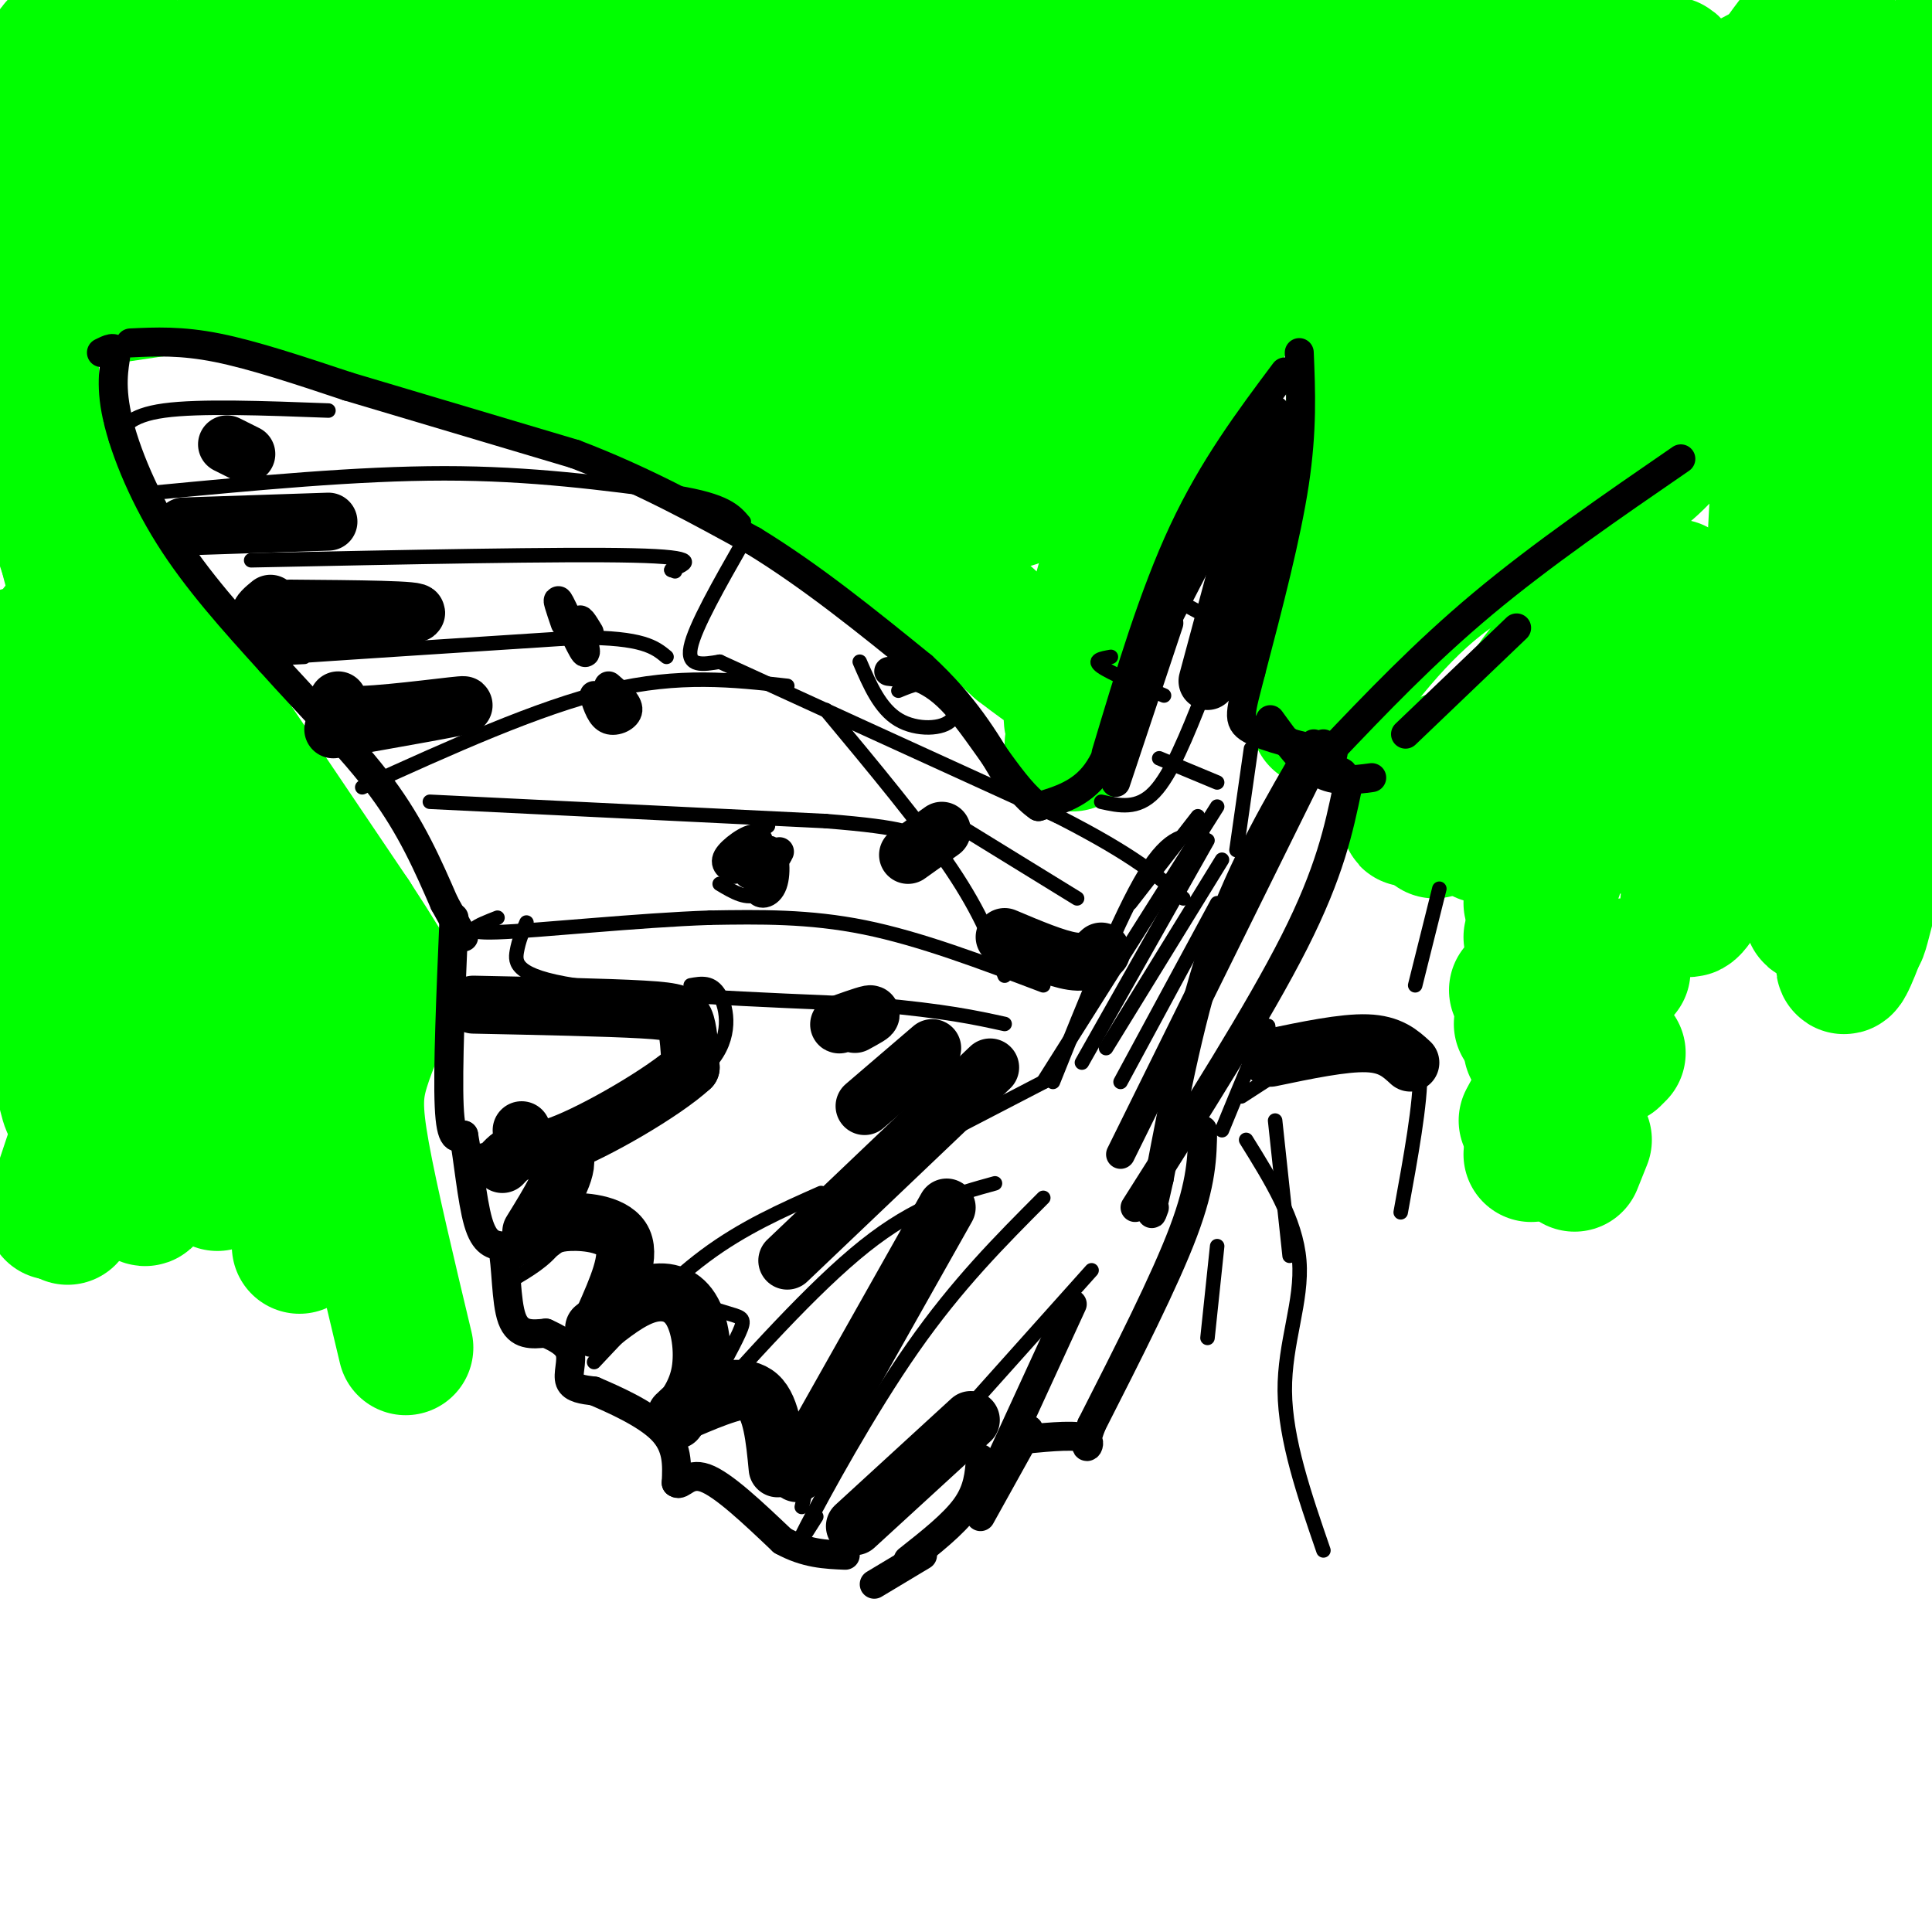 <svg viewBox='0 0 400 400' version='1.1' xmlns='http://www.w3.org/2000/svg' xmlns:xlink='http://www.w3.org/1999/xlink'><g fill='none' stroke='#00ff00' stroke-width='28' stroke-linecap='round' stroke-linejoin='round'><path d='M13,13c-0.435,-2.571 -0.869,-5.143 -2,-2c-1.131,3.143 -2.958,12.000 -4,26c-1.042,14.000 -1.298,33.143 0,47c1.298,13.857 4.149,22.429 7,31'/><path d='M14,115c1.333,5.500 1.167,3.750 1,2'/><path d='M4,79c2.500,11.583 5.000,23.167 10,35c5.000,11.833 12.500,23.917 20,36'/><path d='M15,100c0.000,0.000 33.000,53.000 33,53'/><path d='M17,107c0.000,0.000 56.000,83.000 56,83'/><path d='M73,190c10.667,16.333 9.333,15.667 8,15'/><path d='M82,204c-2.756,6.067 -5.511,12.133 -7,17c-1.489,4.867 -1.711,8.533 0,18c1.711,9.467 5.356,24.733 9,40'/><path d='M19,137c-0.768,51.226 -1.536,102.452 -5,91c-3.464,-11.452 -9.625,-85.583 -10,-92c-0.375,-6.417 5.036,54.881 7,67c1.964,12.119 0.482,-24.940 -1,-62'/><path d='M10,141c-0.129,-10.935 0.048,-7.271 1,-9c0.952,-1.729 2.679,-8.850 6,14c3.321,22.850 8.234,75.671 11,94c2.766,18.329 3.383,2.164 4,-14'/><path d='M37,182c0.000,0.000 8.000,63.000 8,63'/><path d='M46,187c0.000,0.000 9.000,56.000 9,56'/><path d='M58,204c0.000,0.000 4.000,54.000 4,54'/><path d='M55,196c0.428,-2.953 0.856,-5.906 -1,-5c-1.856,0.906 -5.995,5.671 -9,6c-3.005,0.329 -4.877,-3.776 -6,-10c-1.123,-6.224 -1.497,-14.565 -1,-13c0.497,1.565 1.865,13.038 0,13c-1.865,-0.038 -6.964,-11.587 -10,-15c-3.036,-3.413 -4.010,1.311 -4,8c0.010,6.689 1.005,15.345 2,24'/><path d='M26,204c0.833,9.500 1.917,21.250 3,33'/><path d='M31,211c0.000,0.000 -9.000,26.000 -9,26'/><path d='M23,215c0.000,0.000 -12.000,36.000 -12,36'/><path d='M17,233c0.000,0.000 -3.000,19.000 -3,19'/><path d='M11,63c0.000,0.000 27.000,-4.000 27,-4'/><path d='M38,59c10.833,0.833 24.417,4.917 38,9'/><path d='M76,68c13.167,3.333 27.083,7.167 41,11'/><path d='M117,79c12.378,3.400 22.822,6.400 29,9c6.178,2.600 8.089,4.800 10,7'/><path d='M156,95c6.333,3.833 17.167,9.917 28,16'/><path d='M184,111c9.167,6.500 18.083,14.750 27,23'/><path d='M211,134c6.667,5.202 9.833,6.708 11,9c1.167,2.292 0.333,5.369 0,6c-0.333,0.631 -0.167,-1.185 0,-3'/><path d='M222,154c1.833,-12.167 3.667,-24.333 7,-35c3.333,-10.667 8.167,-19.833 13,-29'/><path d='M242,90c5.000,-10.333 11.000,-21.667 17,-33'/><path d='M272,57c-0.756,-1.178 -1.511,-2.356 0,-3c1.511,-0.644 5.289,-0.756 7,7c1.711,7.756 1.356,23.378 1,39'/><path d='M280,100c-0.333,11.000 -1.667,19.000 -3,27'/><path d='M277,127c-1.167,6.500 -2.583,9.250 -4,12'/><path d='M273,149c8.178,-11.156 16.356,-22.311 27,-30c10.644,-7.689 23.756,-11.911 32,-16c8.244,-4.089 11.622,-8.044 15,-12'/><path d='M347,91c3.000,-2.500 3.000,-2.750 3,-3'/><path d='M31,20c-10.207,3.039 -20.414,6.079 -20,1c0.414,-5.079 11.448,-18.275 13,-15c1.552,3.275 -6.378,23.022 -2,24c4.378,0.978 21.063,-16.814 22,-18c0.937,-1.186 -13.875,14.232 -17,18c-3.125,3.768 5.438,-4.116 14,-12'/><path d='M41,18c6.688,-7.216 16.409,-19.256 11,-12c-5.409,7.256 -25.947,33.809 -22,33c3.947,-0.809 32.377,-28.980 31,-27c-1.377,1.980 -32.563,34.110 -31,34c1.563,-0.110 35.875,-32.460 46,-40c10.125,-7.540 -3.938,9.730 -18,27'/><path d='M58,33c-6.470,7.890 -13.645,14.114 -3,5c10.645,-9.114 39.108,-33.566 38,-29c-1.108,4.566 -31.789,38.149 -30,37c1.789,-1.149 36.046,-37.030 42,-41c5.954,-3.970 -16.397,23.970 -26,36c-9.603,12.030 -6.458,8.152 3,-1c9.458,-9.152 25.229,-23.576 41,-38'/><path d='M123,2c-6.964,9.891 -44.873,53.618 -38,52c6.873,-1.618 58.527,-48.583 67,-52c8.473,-3.417 -26.234,36.713 -42,55c-15.766,18.287 -12.591,14.731 3,-1c15.591,-15.731 43.597,-43.637 46,-46c2.403,-2.363 -20.799,20.819 -44,44'/><path d='M115,54c11.522,-8.922 62.328,-53.228 72,-61c9.672,-7.772 -21.789,20.989 -40,39c-18.211,18.011 -23.170,25.273 -5,11c18.170,-14.273 59.471,-50.081 66,-55c6.529,-4.919 -21.714,21.053 -38,39c-16.286,17.947 -20.615,27.870 -21,32c-0.385,4.130 3.176,2.466 16,-6c12.824,-8.466 34.912,-23.733 57,-39'/><path d='M222,14c23.043,-15.595 52.150,-35.083 36,-19c-16.150,16.083 -77.557,67.736 -81,69c-3.443,1.264 51.078,-47.863 63,-61c11.922,-13.137 -18.756,9.715 -32,19c-13.244,9.285 -9.055,5.004 -19,15c-9.945,9.996 -34.024,34.268 -24,27c10.024,-7.268 54.150,-46.077 69,-61c14.850,-14.923 0.425,-5.962 -14,3'/><path d='M220,6c-12.111,6.674 -35.389,21.859 -60,39c-24.611,17.141 -50.556,36.237 -34,29c16.556,-7.237 75.613,-40.806 82,-40c6.387,0.806 -39.896,35.986 -54,49c-14.104,13.014 3.970,3.861 20,-4c16.030,-7.861 30.015,-14.431 44,-21'/><path d='M184,73c-0.083,12.417 -0.167,24.833 0,29c0.167,4.167 0.583,0.083 1,-4'/><path d='M189,88c2.508,-5.135 5.016,-10.271 7,-12c1.984,-1.729 3.444,-0.052 4,6c0.556,6.052 0.206,16.479 0,23c-0.206,6.521 -0.270,9.136 3,-1c3.270,-10.136 9.875,-33.022 11,-36c1.125,-2.978 -3.229,13.953 -5,24c-1.771,10.047 -0.959,13.208 2,11c2.959,-2.208 8.066,-9.787 14,-26c5.934,-16.213 12.695,-41.061 12,-43c-0.695,-1.939 -8.848,19.030 -17,40'/><path d='M220,74c3.633,-1.282 21.215,-24.486 29,-34c7.785,-9.514 5.771,-5.337 6,-4c0.229,1.337 2.699,-0.166 0,4c-2.699,4.166 -10.568,14.001 -18,21c-7.432,6.999 -14.427,11.161 -18,13c-3.573,1.839 -3.723,1.355 -3,-4c0.723,-5.355 2.319,-15.579 11,-31c8.681,-15.421 24.448,-36.038 32,-46c7.552,-9.962 6.890,-9.268 3,-3c-3.890,6.268 -11.009,18.111 -17,27c-5.991,8.889 -10.855,14.826 -2,10c8.855,-4.826 31.427,-20.413 54,-36'/><path d='M285,3c-21.186,15.976 -42.373,31.952 -32,26c10.373,-5.952 52.304,-33.832 55,-32c2.696,1.832 -33.844,33.378 -28,35c5.844,1.622 54.074,-26.679 55,-26c0.926,0.679 -45.450,30.337 -55,38c-9.550,7.663 17.725,-6.668 45,-21'/><path d='M325,23c14.470,-7.085 28.145,-14.297 17,-6c-11.145,8.297 -47.112,32.104 -45,34c2.112,1.896 42.302,-18.120 58,-25c15.698,-6.880 6.905,-0.625 -7,10c-13.905,10.625 -32.923,25.621 -37,28c-4.077,2.379 6.787,-7.860 20,-17c13.213,-9.140 28.775,-17.183 26,-14c-2.775,3.183 -23.888,17.591 -45,32'/><path d='M312,65c-10.326,6.861 -13.641,8.014 -3,3c10.641,-5.014 35.237,-16.193 31,-11c-4.237,5.193 -37.307,26.759 -40,28c-2.693,1.241 24.989,-17.843 26,-17c1.011,0.843 -24.651,21.611 -29,27c-4.349,5.389 12.615,-4.603 20,-8c7.385,-3.397 5.193,-0.198 3,3'/><path d='M320,90c-0.031,2.232 -1.608,6.314 3,5c4.608,-1.314 15.400,-8.022 25,-17c9.600,-8.978 18.008,-20.225 25,-34c6.992,-13.775 12.569,-30.079 12,-30c-0.569,0.079 -7.285,16.539 -14,33'/><path d='M371,47c-5.339,9.502 -11.687,16.757 -3,6c8.687,-10.757 32.408,-39.526 32,-41c-0.408,-1.474 -24.945,24.347 -31,25c-6.055,0.653 6.372,-23.861 9,-32c2.628,-8.139 -4.543,0.097 -10,8c-5.457,7.903 -9.200,15.474 -6,14c3.200,-1.474 13.343,-11.993 16,-16c2.657,-4.007 -2.171,-1.504 -7,1'/><path d='M371,12c-11.513,5.712 -36.795,19.493 -43,24c-6.205,4.507 6.666,-0.260 12,-2c5.334,-1.740 3.131,-0.454 1,3c-2.131,3.454 -4.191,9.077 -9,14c-4.809,4.923 -12.366,9.148 -16,10c-3.634,0.852 -3.345,-1.669 0,-6c3.345,-4.331 9.747,-10.474 16,-15c6.253,-4.526 12.358,-7.436 15,-8c2.642,-0.564 1.821,1.218 1,3'/><path d='M373,19c1.222,0.044 2.444,0.089 4,-1c1.556,-1.089 3.444,-3.311 4,10c0.556,13.311 -0.222,42.156 -1,71'/><path d='M402,21c0.000,0.000 -20.000,108.000 -20,108'/><path d='M404,47c-5.667,20.750 -11.333,41.500 -15,62c-3.667,20.500 -5.333,40.750 -7,61'/><path d='M380,59c-0.267,-5.000 -0.533,-10.000 0,-7c0.533,3.000 1.867,14.000 1,29c-0.867,15.000 -3.933,34.000 -7,53'/><path d='M375,68c0.467,-1.733 0.933,-3.467 0,-4c-0.933,-0.533 -3.267,0.133 -5,14c-1.733,13.867 -2.867,40.933 -4,68'/><path d='M375,76c-4.689,24.911 -9.378,49.822 -11,64c-1.622,14.178 -0.178,17.622 1,19c1.178,1.378 2.089,0.689 3,0'/><path d='M386,131c2.244,-4.556 4.489,-9.111 2,3c-2.489,12.111 -9.711,40.889 -12,51c-2.289,10.111 0.356,1.556 3,-7'/><path d='M392,153c-4.417,18.667 -8.833,37.333 -10,44c-1.167,6.667 0.917,1.333 3,-4'/><path d='M393,161c-4.127,17.382 -8.255,34.765 -8,32c0.255,-2.765 4.891,-25.677 2,-29c-2.891,-3.323 -13.311,12.944 -16,11c-2.689,-1.944 2.353,-22.100 -1,-20c-3.353,2.100 -15.101,26.457 -19,32c-3.899,5.543 0.050,-7.729 4,-21'/><path d='M355,166c4.292,-11.141 13.020,-28.495 7,-24c-6.020,4.495 -26.790,30.837 -26,29c0.790,-1.837 23.140,-31.853 19,-33c-4.140,-1.147 -34.768,26.576 -38,27c-3.232,0.424 20.934,-26.450 27,-34c6.066,-7.550 -5.967,4.225 -18,16'/><path d='M326,147c-5.154,4.014 -9.039,6.048 -11,6c-1.961,-0.048 -1.997,-2.179 -1,-5c0.997,-2.821 3.027,-6.332 7,-11c3.973,-4.668 9.891,-10.494 9,-8c-0.891,2.494 -8.589,13.308 -3,10c5.589,-3.308 24.466,-20.737 19,-17c-5.466,3.737 -35.276,28.639 -47,38c-11.724,9.361 -5.362,3.180 1,-3'/><path d='M308,154c-7.167,6.583 -14.333,13.167 -16,15c-1.667,1.833 2.167,-1.083 6,-4'/><path d='M305,160c0.000,0.000 -8.000,12.000 -8,12'/><path d='M305,168c0.000,0.000 2.000,5.000 2,5'/><path d='M316,174c0.000,0.000 0.000,5.000 0,5'/><path d='M322,181c0.000,0.000 -5.000,6.000 -5,6'/><path d='M320,188c0.000,0.000 -3.000,6.000 -3,6'/><path d='M322,197c0.000,0.000 -4.000,6.000 -4,6'/><path d='M319,202c0.000,0.000 -4.000,10.000 -4,10'/><path d='M320,204c0.000,0.000 -6.000,1.000 -6,1'/><path d='M322,205c0.000,0.000 -5.000,12.000 -5,12'/><path d='M323,219c0.000,0.000 -7.000,13.000 -7,13'/><path d='M321,231c0.000,0.000 -4.000,8.000 -4,8'/><path d='M328,236c0.000,0.000 -2.000,5.000 -2,5'/><path d='M335,218c0.000,0.000 -1.000,1.000 -1,1'/><path d='M336,201c0.000,0.000 0.000,-1.000 0,-1'/></g>
<g fill='none' stroke='#000000' stroke-width='6' stroke-linecap='round' stroke-linejoin='round'><path d='M21,73c1.470,-0.738 2.940,-1.476 3,0c0.060,1.476 -1.292,5.167 0,12c1.292,6.833 5.226,16.810 11,26c5.774,9.190 13.387,17.595 21,26'/><path d='M56,137c7.800,8.756 16.800,17.644 23,26c6.200,8.356 9.600,16.178 13,24'/><path d='M92,187c2.833,5.167 3.417,6.083 4,7'/><path d='M94,190c-0.667,15.750 -1.333,31.500 -1,39c0.333,7.500 1.667,6.750 3,6'/><path d='M96,235c0.911,4.711 1.689,13.489 3,18c1.311,4.511 3.156,4.756 5,5'/><path d='M104,258c0.911,3.978 0.689,11.422 2,15c1.311,3.578 4.156,3.289 7,3'/><path d='M113,276c2.274,1.036 4.458,2.125 5,4c0.542,1.875 -0.560,4.536 0,6c0.560,1.464 2.780,1.732 5,2'/><path d='M123,288c3.756,1.600 10.644,4.600 14,8c3.356,3.400 3.178,7.200 3,11'/><path d='M140,307c1.089,0.911 2.311,-2.311 6,-1c3.689,1.311 9.844,7.156 16,13'/><path d='M162,319c4.833,2.667 8.917,2.833 13,3'/><path d='M249,234c-0.083,5.417 -0.167,10.833 -4,21c-3.833,10.167 -11.417,25.083 -19,40'/><path d='M226,295c-2.600,6.889 0.400,4.111 -1,3c-1.400,-1.111 -7.200,-0.556 -13,0'/><path d='M213,296c0.000,0.000 -10.000,18.000 -10,18'/><path d='M205,307c0.000,0.000 17.000,-37.000 17,-37'/><path d='M203,302c-0.250,3.250 -0.500,6.500 -3,10c-2.500,3.500 -7.250,7.250 -12,11'/><path d='M191,322c0.000,0.000 -10.000,6.000 -10,6'/><path d='M266,77c-7.417,9.917 -14.833,19.833 -21,33c-6.167,13.167 -11.083,29.583 -16,46'/><path d='M269,73c0.333,8.000 0.667,16.000 -1,27c-1.667,11.000 -5.333,25.000 -9,39'/><path d='M259,139c-2.156,8.511 -3.044,10.289 0,12c3.044,1.711 10.022,3.356 17,5'/><path d='M264,152c0.000,0.000 14.000,8.000 14,8'/><path d='M263,149c3.250,4.500 6.500,9.000 10,11c3.500,2.000 7.250,1.500 11,1'/><path d='M274,154c0.000,0.000 -42.000,85.000 -42,85'/><path d='M272,154c-7.333,12.500 -14.667,25.000 -20,40c-5.333,15.000 -8.667,32.500 -12,50'/><path d='M240,244c-2.167,9.333 -1.583,7.667 -1,6'/><path d='M279,163c-1.833,8.750 -3.667,17.500 -11,32c-7.333,14.500 -20.167,34.750 -33,55'/><path d='M275,156c9.917,-10.417 19.833,-20.833 32,-31c12.167,-10.167 26.583,-20.083 41,-30'/><path d='M291,152c0.000,0.000 23.000,-22.000 23,-22'/><path d='M231,162c0.000,0.000 11.000,-33.000 11,-33'/><path d='M234,143c0.000,0.000 30.000,-58.000 30,-58'/><path d='M234,141c-1.917,7.333 -3.833,14.667 -7,19c-3.167,4.333 -7.583,5.667 -12,7'/><path d='M215,167c-5.022,-3.267 -11.578,-14.933 -17,-21c-5.422,-6.067 -9.711,-6.533 -14,-7'/><path d='M27,71c5.250,-0.250 10.500,-0.500 18,1c7.500,1.500 17.250,4.750 27,8'/><path d='M72,80c12.333,3.667 29.667,8.833 47,14'/><path d='M119,94c14.000,5.333 25.500,11.667 37,18'/><path d='M156,112c12.000,7.333 23.500,16.667 35,26'/><path d='M191,138c8.667,8.000 12.833,15.000 17,22'/></g>
<g fill='none' stroke='#000000' stroke-width='3' stroke-linecap='round' stroke-linejoin='round'><path d='M24,91c1.333,-2.500 2.667,-5.000 10,-6c7.333,-1.000 20.667,-0.500 34,0'/><path d='M32,102c21.000,-2.000 42.000,-4.000 60,-4c18.000,0.000 33.000,2.000 48,4'/><path d='M140,102c10.333,1.667 12.167,3.833 14,6'/><path d='M52,116c32.250,-0.667 64.500,-1.333 79,-1c14.500,0.333 11.250,1.667 8,3'/><path d='M139,118c1.333,0.500 0.667,0.250 0,0'/><path d='M154,112c-5.083,8.917 -10.167,17.833 -11,22c-0.833,4.167 2.583,3.583 6,3'/><path d='M149,137c12.667,5.833 41.333,18.917 70,32'/><path d='M219,169c16.000,8.167 21.000,12.583 26,17'/><path d='M178,137c2.095,4.857 4.190,9.714 8,12c3.810,2.286 9.333,2.000 11,0c1.667,-2.000 -0.524,-5.714 -3,-7c-2.476,-1.286 -5.238,-0.143 -8,1'/><path d='M63,136c-6.750,0.333 -13.500,0.667 -4,0c9.500,-0.667 35.250,-2.333 61,-4'/><path d='M120,132c13.167,0.000 15.583,2.000 18,4'/><path d='M75,163c18.167,-8.250 36.333,-16.500 51,-20c14.667,-3.500 25.833,-2.250 37,-1'/><path d='M89,166c0.000,0.000 82.000,4.000 82,4'/><path d='M171,170c17.000,1.333 18.500,2.667 20,4'/><path d='M171,147c9.917,11.917 19.833,23.833 26,33c6.167,9.167 8.583,15.583 11,22'/><path d='M223,186c0.000,0.000 -26.000,-16.000 -26,-16'/><path d='M216,204c-12.750,-4.833 -25.500,-9.667 -37,-12c-11.500,-2.333 -21.750,-2.167 -32,-2'/><path d='M147,190c-14.756,0.489 -35.644,2.711 -44,3c-8.356,0.289 -4.178,-1.356 0,-3'/><path d='M109,191c-0.800,1.844 -1.600,3.689 -2,6c-0.400,2.311 -0.400,5.089 12,7c12.400,1.911 37.200,2.956 62,4'/><path d='M181,208c14.833,1.333 20.917,2.667 27,4'/><path d='M143,204c2.200,-0.400 4.400,-0.800 6,2c1.600,2.800 2.600,8.800 -2,14c-4.600,5.200 -14.800,9.600 -25,14'/><path d='M122,234c-5.667,2.833 -7.333,2.917 -9,3'/><path d='M96,241c0.915,-1.464 1.831,-2.928 6,-3c4.169,-0.072 11.592,1.249 15,3c3.408,1.751 2.802,3.933 2,7c-0.802,3.067 -1.801,7.019 -4,10c-2.199,2.981 -5.600,4.990 -9,7'/><path d='M107,261c5.482,-3.429 10.964,-6.857 15,-8c4.036,-1.143 6.625,0.000 8,2c1.375,2.000 1.536,4.857 0,9c-1.536,4.143 -4.768,9.571 -8,15'/><path d='M123,282c7.583,-8.083 15.167,-16.167 23,-22c7.833,-5.833 15.917,-9.417 24,-13'/><path d='M138,268c5.089,1.578 10.178,3.156 13,4c2.822,0.844 3.378,0.956 2,4c-1.378,3.044 -4.689,9.022 -8,15'/><path d='M142,296c13.167,-14.750 26.333,-29.500 37,-38c10.667,-8.500 18.833,-10.750 27,-13'/><path d='M218,223c0.000,0.000 -27.000,14.000 -27,14'/><path d='M144,296c5.422,-2.311 10.844,-4.622 15,-4c4.156,0.622 7.044,4.178 8,8c0.956,3.822 -0.022,7.911 -1,12'/><path d='M169,314c-2.689,4.267 -5.378,8.533 -2,2c3.378,-6.533 12.822,-23.867 22,-37c9.178,-13.133 18.089,-22.067 27,-31'/><path d='M175,320c0.000,0.000 51.000,-57.000 51,-57'/><path d='M261,96c1.583,-0.667 3.167,-1.333 1,6c-2.167,7.333 -8.083,22.667 -14,38'/><path d='M254,111c0.000,0.000 9.000,5.000 9,5'/><path d='M245,125c0.000,0.000 13.000,7.000 13,7'/><path d='M230,136c-1.917,0.333 -3.833,0.667 -2,2c1.833,1.333 7.417,3.667 13,6'/><path d='M228,166c3.750,0.833 7.500,1.667 11,-2c3.500,-3.667 6.750,-11.833 10,-20'/><path d='M259,155c0.000,0.000 -3.000,21.000 -3,21'/><path d='M252,162c0.000,0.000 -12.000,-5.000 -12,-5'/><path d='M248,169c0.000,0.000 -14.000,18.000 -14,18'/><path d='M249,173c-3.417,-0.250 -6.833,-0.500 -12,8c-5.167,8.500 -12.083,25.750 -19,43'/><path d='M252,167c0.000,0.000 -36.000,57.000 -36,57'/><path d='M250,174c0.000,0.000 -26.000,46.000 -26,46'/><path d='M253,178c0.000,0.000 -24.000,39.000 -24,39'/><path d='M252,187c0.000,0.000 -20.000,37.000 -20,37'/><path d='M261,220c1.167,-4.667 2.333,-9.333 1,-7c-1.333,2.333 -5.167,11.667 -9,21'/><path d='M257,227c8.339,-5.429 16.679,-10.857 22,-13c5.321,-2.143 7.625,-1.000 10,0c2.375,1.000 4.821,1.857 5,8c0.179,6.143 -1.911,17.571 -4,29'/><path d='M298,184c0.000,0.000 -5.000,20.000 -5,20'/><path d='M264,232c0.000,0.000 3.000,28.000 3,28'/><path d='M258,236c5.156,8.289 10.311,16.578 11,25c0.689,8.422 -3.089,16.978 -3,27c0.089,10.022 4.044,21.511 8,33'/><path d='M252,258c0.000,0.000 -2.000,19.000 -2,19'/><path d='M159,171c-4.387,3.221 -8.773,6.442 -9,6c-0.227,-0.442 3.706,-4.546 5,-4c1.294,0.546 -0.051,5.743 -1,7c-0.949,1.257 -1.502,-1.426 0,-3c1.502,-1.574 5.058,-2.039 6,0c0.942,2.039 -0.731,6.583 -3,8c-2.269,1.417 -5.135,-0.291 -8,-2'/></g>
<g fill='none' stroke='#000000' stroke-width='6' stroke-linecap='round' stroke-linejoin='round'><path d='M152,180c-1.191,-0.661 -2.382,-1.323 -1,-3c1.382,-1.677 5.337,-4.371 6,-3c0.663,1.371 -1.966,6.807 -2,7c-0.034,0.193 2.527,-4.855 4,-5c1.473,-0.145 1.858,4.615 1,7c-0.858,2.385 -2.959,2.396 -3,1c-0.041,-1.396 1.980,-4.198 4,-7'/><path d='M161,177c0.667,-1.167 0.333,-0.583 0,0'/><path d='M126,142c2.067,1.778 4.133,3.556 4,5c-0.133,1.444 -2.467,2.556 -4,2c-1.533,-0.556 -2.267,-2.778 -3,-5'/><path d='M122,131c-1.113,-1.845 -2.226,-3.690 -2,-2c0.226,1.690 1.792,6.917 1,6c-0.792,-0.917 -3.940,-7.976 -5,-10c-1.060,-2.024 -0.030,0.988 1,4'/></g>
<g fill='none' stroke='#000000' stroke-width='12' stroke-linecap='round' stroke-linejoin='round'><path d='M98,208c13.800,0.289 27.600,0.578 35,1c7.400,0.422 8.400,0.978 9,3c0.600,2.022 0.800,5.511 1,9'/><path d='M143,221c-5.489,5.089 -19.711,13.311 -27,16c-7.289,2.689 -7.644,-0.156 -8,-3'/><path d='M104,241c1.067,-1.156 2.133,-2.311 5,-3c2.867,-0.689 7.533,-0.911 8,2c0.467,2.911 -3.267,8.956 -7,15'/><path d='M112,255c1.222,-0.933 2.444,-1.867 6,-2c3.556,-0.133 9.444,0.533 11,4c1.556,3.467 -1.222,9.733 -4,16'/><path d='M123,275c3.720,-2.970 7.440,-5.940 11,-7c3.560,-1.060 6.958,-0.208 9,3c2.042,3.208 2.726,8.774 2,13c-0.726,4.226 -2.863,7.113 -5,10'/><path d='M140,293c1.400,-1.356 2.800,-2.711 6,-4c3.200,-1.289 8.200,-2.511 11,0c2.800,2.511 3.400,8.756 4,15'/><path d='M165,305c0.000,0.000 31.000,-55.000 31,-55'/><path d='M177,316c0.000,0.000 24.000,-22.000 24,-22'/><path d='M69,151c13.622,-2.400 27.244,-4.800 27,-5c-0.244,-0.200 -14.356,1.800 -21,2c-6.644,0.200 -5.822,-1.400 -5,-3'/><path d='M60,126c13.911,0.111 27.822,0.222 26,1c-1.822,0.778 -19.378,2.222 -27,2c-7.622,-0.222 -5.311,-2.111 -3,-4'/><path d='M38,109c0.000,0.000 30.000,-1.000 30,-1'/><path d='M47,92c0.000,0.000 4.000,2.000 4,2'/><path d='M228,197c-1.333,1.250 -2.667,2.500 -6,2c-3.333,-0.500 -8.667,-2.750 -14,-5'/><path d='M195,172c0.000,0.000 -7.000,5.000 -7,5'/><path d='M177,211c-2.000,0.689 -4.000,1.378 -3,1c1.000,-0.378 5.000,-1.822 6,-2c1.000,-0.178 -1.000,0.911 -3,2'/><path d='M193,217c0.000,0.000 -14.000,12.000 -14,12'/><path d='M163,261c0.000,0.000 42.000,-40.000 42,-40'/><path d='M264,89c0.000,0.000 -14.000,52.000 -14,52'/><path d='M263,219c7.583,-1.583 15.167,-3.167 20,-3c4.833,0.167 6.917,2.083 9,4'/></g>
</svg>